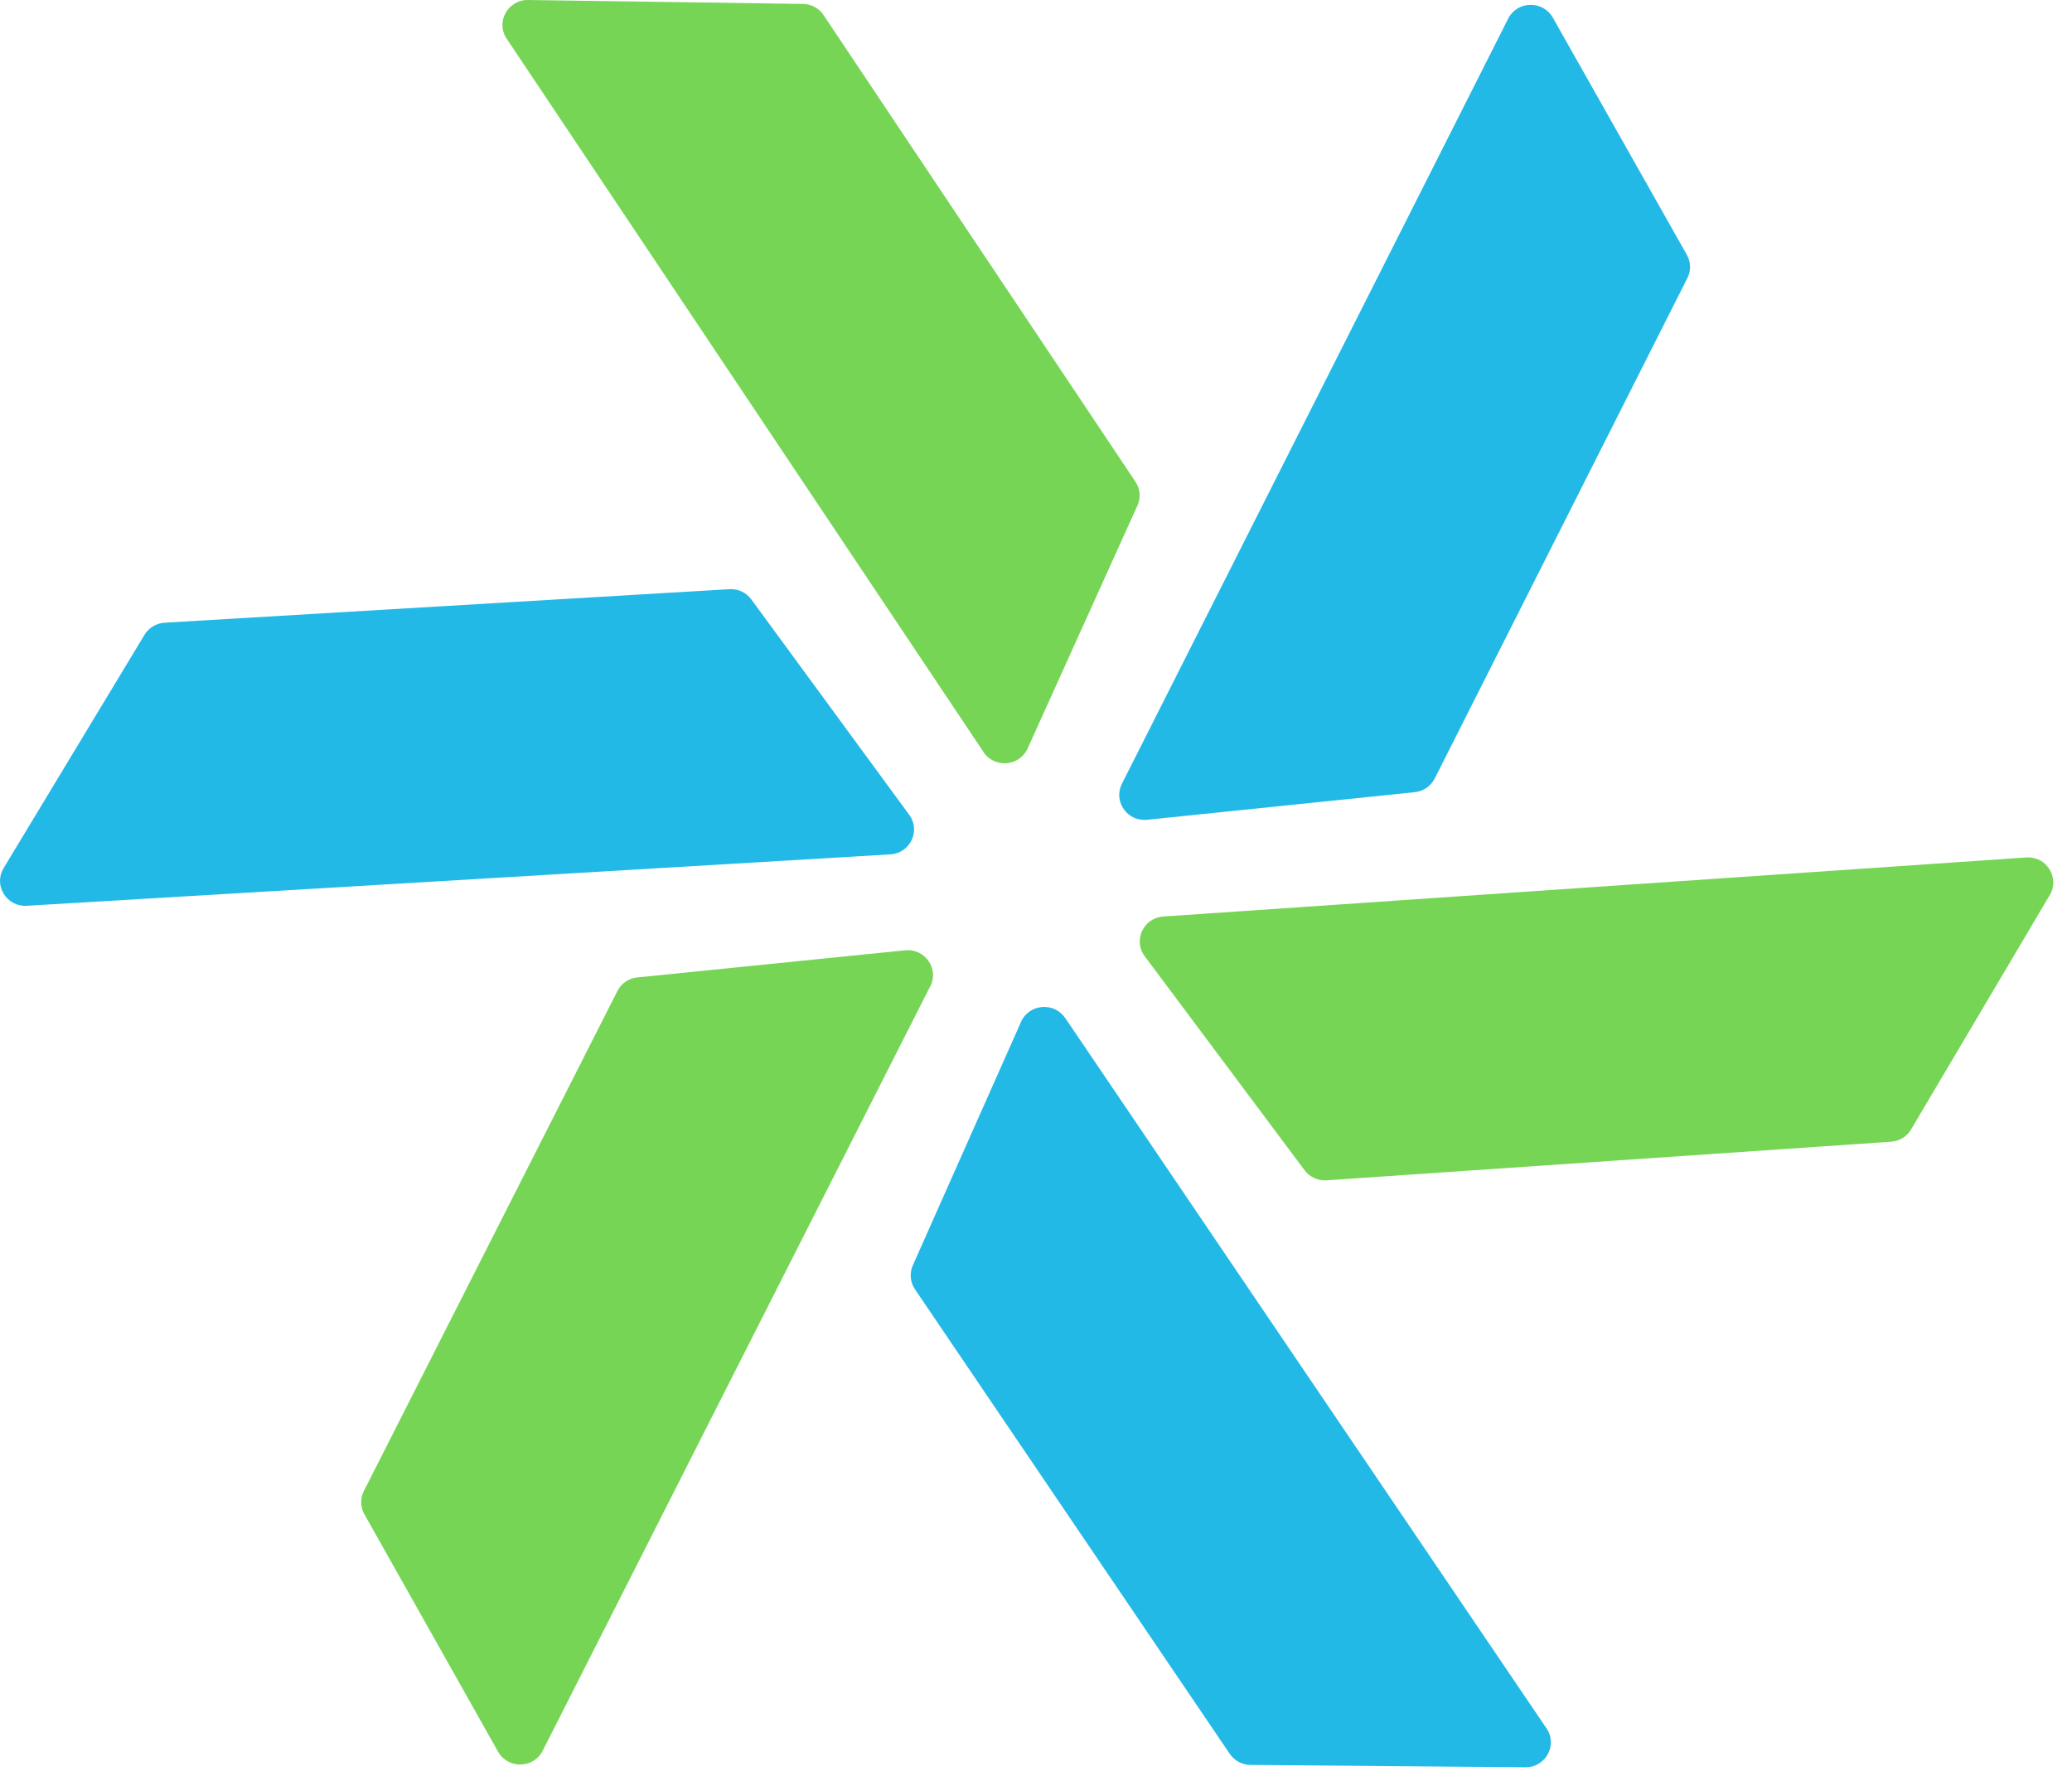 <?xml version="1.0" encoding="utf-8"?>
<svg xmlns="http://www.w3.org/2000/svg" fill="none" height="100%" overflow="visible" preserveAspectRatio="none" style="display: block;" viewBox="0 0 49 42" width="100%">
<g id="Content">
<g id="Vector">
<path d="M25.191 24.076L36.574 40.878C36.842 41.272 36.553 41.801 36.073 41.796L29.574 41.741C29.376 41.741 29.193 41.641 29.082 41.479L21.637 30.491C21.524 30.324 21.505 30.11 21.587 29.926L24.147 24.166C24.337 23.74 24.928 23.69 25.189 24.076H25.191Z" fill="#23B9E7"/>
<path d="M21.054 20.206L0.633 21.422C0.155 21.45 -0.16 20.938 0.086 20.53L3.417 15.014C3.518 14.847 3.697 14.739 3.894 14.727L17.25 13.934C17.453 13.922 17.65 14.013 17.768 14.177L21.503 19.272C21.78 19.648 21.524 20.18 21.054 20.206Z" fill="#23B9E7"/>
<path d="M26.532 18.535L35.666 0.441C35.88 0.017 36.486 0.003 36.722 0.417L39.892 6.027C39.988 6.196 39.993 6.403 39.904 6.577L33.93 18.411C33.839 18.593 33.66 18.714 33.458 18.735L27.127 19.388C26.659 19.436 26.322 18.955 26.532 18.538V18.535Z" fill="#23B9E7"/>
</g>
<g id="Vector_2">
<path d="M23.26 17.787L11.982 0.915C11.717 0.52 12.009 -0.007 12.489 7.20109e-05L18.988 0.093C19.186 0.095 19.369 0.195 19.477 0.358L26.852 11.393C26.965 11.562 26.982 11.775 26.898 11.958L24.301 17.704C24.108 18.128 23.518 18.175 23.257 17.787H23.26Z" fill="#76D555"/>
<path d="M27.51 21.676L47.919 20.279C48.396 20.246 48.717 20.756 48.476 21.166L45.195 26.711C45.096 26.881 44.918 26.988 44.72 27.002L31.372 27.915C31.169 27.929 30.972 27.838 30.851 27.676L27.071 22.615C26.791 22.241 27.04 21.709 27.51 21.676Z" fill="#76D555"/>
<path d="M21.999 23.325L12.834 41.405C12.619 41.83 12.012 41.842 11.778 41.427L8.617 35.812C8.521 35.643 8.516 35.436 8.605 35.262L14.601 23.437C14.692 23.256 14.871 23.135 15.073 23.116L21.406 22.475C21.874 22.427 22.211 22.911 22.002 23.325H21.999Z" fill="#76D555"/>
</g>
</g>
</svg>